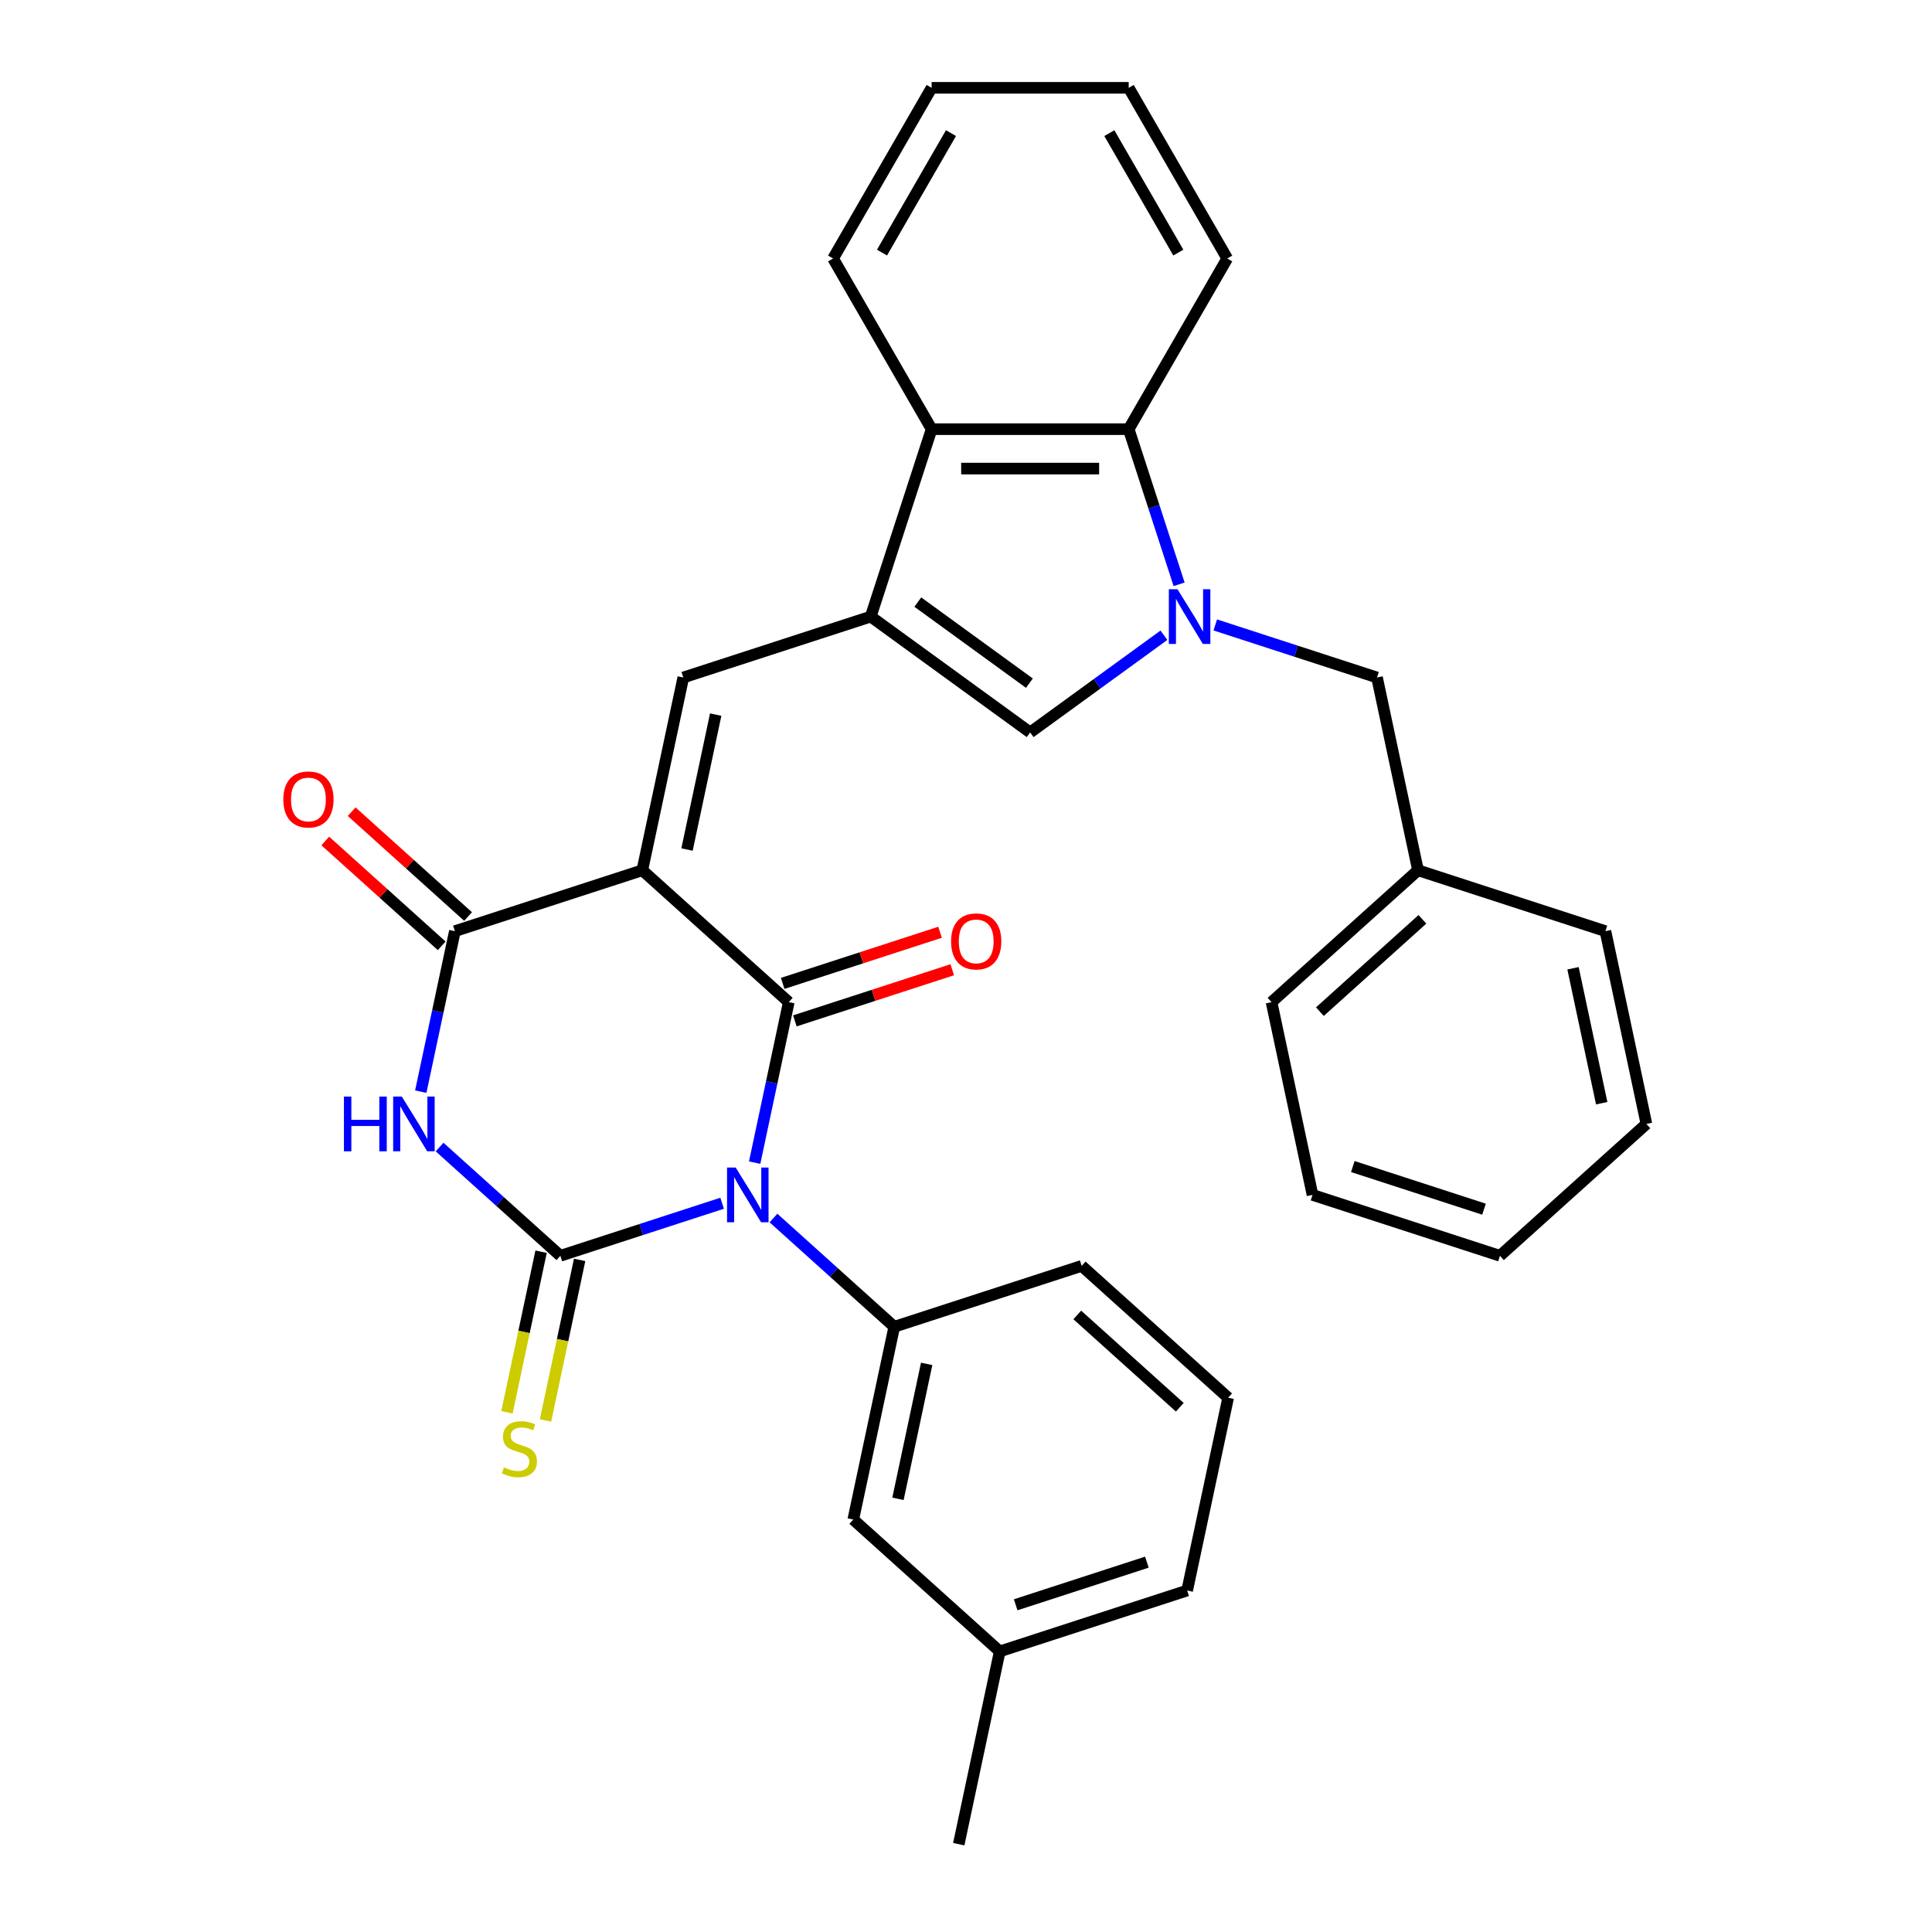 <?xml version='1.0' encoding='iso-8859-1'?>
<svg version='1.1' baseProfile='full'
              xmlns='http://www.w3.org/2000/svg'
                      xmlns:rdkit='http://www.rdkit.org/xml'
                      xmlns:xlink='http://www.w3.org/1999/xlink'
                  xml:space='preserve'
width='1000px' height='1000px' viewBox='0 0 1000 1000'>
<!-- END OF HEADER -->
<rect style='opacity:1.0;fill:#FFFFFF;stroke:none' width='1000' height='1000' x='0' y='0'> </rect>
<path class='bond-1' d='M 373.768,622.798 L 331.906,636.4' style='fill:none;fill-rule:evenodd;stroke:#0000FF;stroke-width:6px;stroke-linecap:butt;stroke-linejoin:miter;stroke-opacity:1' />
<path class='bond-1' d='M 331.906,636.4 L 290.044,650.002' style='fill:none;fill-rule:evenodd;stroke:#000000;stroke-width:6px;stroke-linecap:butt;stroke-linejoin:miter;stroke-opacity:1' />
<path class='bond-2' d='M 390.61,601.77 L 399.438,560.236' style='fill:none;fill-rule:evenodd;stroke:#0000FF;stroke-width:6px;stroke-linecap:butt;stroke-linejoin:miter;stroke-opacity:1' />
<path class='bond-2' d='M 399.438,560.236 L 408.266,518.703' style='fill:none;fill-rule:evenodd;stroke:#000000;stroke-width:6px;stroke-linecap:butt;stroke-linejoin:miter;stroke-opacity:1' />
<path class='bond-9' d='M 400.348,630.446 L 431.606,658.591' style='fill:none;fill-rule:evenodd;stroke:#0000FF;stroke-width:6px;stroke-linecap:butt;stroke-linejoin:miter;stroke-opacity:1' />
<path class='bond-9' d='M 431.606,658.591 L 462.863,686.736' style='fill:none;fill-rule:evenodd;stroke:#000000;stroke-width:6px;stroke-linecap:butt;stroke-linejoin:miter;stroke-opacity:1' />
<path class='bond-0' d='M 332.461,450.447 L 408.266,518.703' style='fill:none;fill-rule:evenodd;stroke:#000000;stroke-width:6px;stroke-linecap:butt;stroke-linejoin:miter;stroke-opacity:1' />
<path class='bond-4' d='M 332.461,450.447 L 235.447,481.969' style='fill:none;fill-rule:evenodd;stroke:#000000;stroke-width:6px;stroke-linecap:butt;stroke-linejoin:miter;stroke-opacity:1' />
<path class='bond-7' d='M 332.461,450.447 L 353.669,350.67' style='fill:none;fill-rule:evenodd;stroke:#000000;stroke-width:6px;stroke-linecap:butt;stroke-linejoin:miter;stroke-opacity:1' />
<path class='bond-7' d='M 355.597,439.722 L 370.443,369.878' style='fill:none;fill-rule:evenodd;stroke:#000000;stroke-width:6px;stroke-linecap:butt;stroke-linejoin:miter;stroke-opacity:1' />
<path class='bond-3' d='M 290.044,650.002 L 258.787,621.857' style='fill:none;fill-rule:evenodd;stroke:#000000;stroke-width:6px;stroke-linecap:butt;stroke-linejoin:miter;stroke-opacity:1' />
<path class='bond-3' d='M 258.787,621.857 L 227.529,593.713' style='fill:none;fill-rule:evenodd;stroke:#0000FF;stroke-width:6px;stroke-linecap:butt;stroke-linejoin:miter;stroke-opacity:1' />
<path class='bond-12' d='M 280.066,647.881 L 271.234,689.434' style='fill:none;fill-rule:evenodd;stroke:#000000;stroke-width:6px;stroke-linecap:butt;stroke-linejoin:miter;stroke-opacity:1' />
<path class='bond-12' d='M 271.234,689.434 L 262.402,730.988' style='fill:none;fill-rule:evenodd;stroke:#CCCC00;stroke-width:6px;stroke-linecap:butt;stroke-linejoin:miter;stroke-opacity:1' />
<path class='bond-12' d='M 300.022,652.122 L 291.189,693.676' style='fill:none;fill-rule:evenodd;stroke:#000000;stroke-width:6px;stroke-linecap:butt;stroke-linejoin:miter;stroke-opacity:1' />
<path class='bond-12' d='M 291.189,693.676 L 282.357,735.23' style='fill:none;fill-rule:evenodd;stroke:#CCCC00;stroke-width:6px;stroke-linecap:butt;stroke-linejoin:miter;stroke-opacity:1' />
<path class='bond-14' d='M 411.418,528.404 L 452.15,515.17' style='fill:none;fill-rule:evenodd;stroke:#000000;stroke-width:6px;stroke-linecap:butt;stroke-linejoin:miter;stroke-opacity:1' />
<path class='bond-14' d='M 452.15,515.17 L 492.882,501.935' style='fill:none;fill-rule:evenodd;stroke:#FF0000;stroke-width:6px;stroke-linecap:butt;stroke-linejoin:miter;stroke-opacity:1' />
<path class='bond-14' d='M 405.114,509.001 L 445.846,495.767' style='fill:none;fill-rule:evenodd;stroke:#000000;stroke-width:6px;stroke-linecap:butt;stroke-linejoin:miter;stroke-opacity:1' />
<path class='bond-14' d='M 445.846,495.767 L 486.578,482.532' style='fill:none;fill-rule:evenodd;stroke:#FF0000;stroke-width:6px;stroke-linecap:butt;stroke-linejoin:miter;stroke-opacity:1' />
<path class='bond-32' d='M 217.791,565.036 L 226.619,523.502' style='fill:none;fill-rule:evenodd;stroke:#0000FF;stroke-width:6px;stroke-linecap:butt;stroke-linejoin:miter;stroke-opacity:1' />
<path class='bond-32' d='M 226.619,523.502 L 235.447,481.969' style='fill:none;fill-rule:evenodd;stroke:#000000;stroke-width:6px;stroke-linecap:butt;stroke-linejoin:miter;stroke-opacity:1' />
<path class='bond-15' d='M 242.273,474.388 L 212.145,447.261' style='fill:none;fill-rule:evenodd;stroke:#000000;stroke-width:6px;stroke-linecap:butt;stroke-linejoin:miter;stroke-opacity:1' />
<path class='bond-15' d='M 212.145,447.261 L 182.017,420.134' style='fill:none;fill-rule:evenodd;stroke:#FF0000;stroke-width:6px;stroke-linecap:butt;stroke-linejoin:miter;stroke-opacity:1' />
<path class='bond-15' d='M 228.621,489.549 L 198.494,462.422' style='fill:none;fill-rule:evenodd;stroke:#000000;stroke-width:6px;stroke-linecap:butt;stroke-linejoin:miter;stroke-opacity:1' />
<path class='bond-15' d='M 198.494,462.422 L 168.366,435.295' style='fill:none;fill-rule:evenodd;stroke:#FF0000;stroke-width:6px;stroke-linecap:butt;stroke-linejoin:miter;stroke-opacity:1' />
<path class='bond-5' d='M 602.442,328.804 L 567.825,353.955' style='fill:none;fill-rule:evenodd;stroke:#0000FF;stroke-width:6px;stroke-linecap:butt;stroke-linejoin:miter;stroke-opacity:1' />
<path class='bond-5' d='M 567.825,353.955 L 533.208,379.106' style='fill:none;fill-rule:evenodd;stroke:#000000;stroke-width:6px;stroke-linecap:butt;stroke-linejoin:miter;stroke-opacity:1' />
<path class='bond-13' d='M 629.023,323.467 L 670.884,337.068' style='fill:none;fill-rule:evenodd;stroke:#0000FF;stroke-width:6px;stroke-linecap:butt;stroke-linejoin:miter;stroke-opacity:1' />
<path class='bond-13' d='M 670.884,337.068 L 712.746,350.67' style='fill:none;fill-rule:evenodd;stroke:#000000;stroke-width:6px;stroke-linecap:butt;stroke-linejoin:miter;stroke-opacity:1' />
<path class='bond-34' d='M 610.303,302.438 L 597.257,262.286' style='fill:none;fill-rule:evenodd;stroke:#0000FF;stroke-width:6px;stroke-linecap:butt;stroke-linejoin:miter;stroke-opacity:1' />
<path class='bond-34' d='M 597.257,262.286 L 584.211,222.135' style='fill:none;fill-rule:evenodd;stroke:#000000;stroke-width:6px;stroke-linecap:butt;stroke-linejoin:miter;stroke-opacity:1' />
<path class='bond-6' d='M 450.683,319.148 L 353.669,350.67' style='fill:none;fill-rule:evenodd;stroke:#000000;stroke-width:6px;stroke-linecap:butt;stroke-linejoin:miter;stroke-opacity:1' />
<path class='bond-8' d='M 450.683,319.148 L 533.208,379.106' style='fill:none;fill-rule:evenodd;stroke:#000000;stroke-width:6px;stroke-linecap:butt;stroke-linejoin:miter;stroke-opacity:1' />
<path class='bond-8' d='M 475.053,311.637 L 532.82,353.608' style='fill:none;fill-rule:evenodd;stroke:#000000;stroke-width:6px;stroke-linecap:butt;stroke-linejoin:miter;stroke-opacity:1' />
<path class='bond-11' d='M 450.683,319.148 L 482.205,222.135' style='fill:none;fill-rule:evenodd;stroke:#000000;stroke-width:6px;stroke-linecap:butt;stroke-linejoin:miter;stroke-opacity:1' />
<path class='bond-16' d='M 462.863,686.736 L 441.655,786.513' style='fill:none;fill-rule:evenodd;stroke:#000000;stroke-width:6px;stroke-linecap:butt;stroke-linejoin:miter;stroke-opacity:1' />
<path class='bond-16' d='M 479.638,705.944 L 464.792,775.788' style='fill:none;fill-rule:evenodd;stroke:#000000;stroke-width:6px;stroke-linecap:butt;stroke-linejoin:miter;stroke-opacity:1' />
<path class='bond-19' d='M 462.863,686.736 L 559.877,655.214' style='fill:none;fill-rule:evenodd;stroke:#000000;stroke-width:6px;stroke-linecap:butt;stroke-linejoin:miter;stroke-opacity:1' />
<path class='bond-10' d='M 584.211,222.135 L 482.205,222.135' style='fill:none;fill-rule:evenodd;stroke:#000000;stroke-width:6px;stroke-linecap:butt;stroke-linejoin:miter;stroke-opacity:1' />
<path class='bond-10' d='M 568.91,242.536 L 497.505,242.536' style='fill:none;fill-rule:evenodd;stroke:#000000;stroke-width:6px;stroke-linecap:butt;stroke-linejoin:miter;stroke-opacity:1' />
<path class='bond-20' d='M 584.211,222.135 L 635.214,133.795' style='fill:none;fill-rule:evenodd;stroke:#000000;stroke-width:6px;stroke-linecap:butt;stroke-linejoin:miter;stroke-opacity:1' />
<path class='bond-21' d='M 482.205,222.135 L 431.201,133.795' style='fill:none;fill-rule:evenodd;stroke:#000000;stroke-width:6px;stroke-linecap:butt;stroke-linejoin:miter;stroke-opacity:1' />
<path class='bond-17' d='M 712.746,350.67 L 733.955,450.447' style='fill:none;fill-rule:evenodd;stroke:#000000;stroke-width:6px;stroke-linecap:butt;stroke-linejoin:miter;stroke-opacity:1' />
<path class='bond-18' d='M 441.655,786.513 L 517.461,854.768' style='fill:none;fill-rule:evenodd;stroke:#000000;stroke-width:6px;stroke-linecap:butt;stroke-linejoin:miter;stroke-opacity:1' />
<path class='bond-25' d='M 733.955,450.447 L 658.149,518.703' style='fill:none;fill-rule:evenodd;stroke:#000000;stroke-width:6px;stroke-linecap:butt;stroke-linejoin:miter;stroke-opacity:1' />
<path class='bond-25' d='M 736.235,475.847 L 683.171,523.626' style='fill:none;fill-rule:evenodd;stroke:#000000;stroke-width:6px;stroke-linecap:butt;stroke-linejoin:miter;stroke-opacity:1' />
<path class='bond-26' d='M 733.955,450.447 L 830.968,481.969' style='fill:none;fill-rule:evenodd;stroke:#000000;stroke-width:6px;stroke-linecap:butt;stroke-linejoin:miter;stroke-opacity:1' />
<path class='bond-24' d='M 517.461,854.768 L 496.252,954.545' style='fill:none;fill-rule:evenodd;stroke:#000000;stroke-width:6px;stroke-linecap:butt;stroke-linejoin:miter;stroke-opacity:1' />
<path class='bond-33' d='M 517.461,854.768 L 614.474,823.247' style='fill:none;fill-rule:evenodd;stroke:#000000;stroke-width:6px;stroke-linecap:butt;stroke-linejoin:miter;stroke-opacity:1' />
<path class='bond-33' d='M 525.708,830.637 L 593.618,808.572' style='fill:none;fill-rule:evenodd;stroke:#000000;stroke-width:6px;stroke-linecap:butt;stroke-linejoin:miter;stroke-opacity:1' />
<path class='bond-22' d='M 559.877,655.214 L 635.683,723.469' style='fill:none;fill-rule:evenodd;stroke:#000000;stroke-width:6px;stroke-linecap:butt;stroke-linejoin:miter;stroke-opacity:1' />
<path class='bond-22' d='M 557.597,680.613 L 610.661,728.392' style='fill:none;fill-rule:evenodd;stroke:#000000;stroke-width:6px;stroke-linecap:butt;stroke-linejoin:miter;stroke-opacity:1' />
<path class='bond-35' d='M 635.214,133.795 L 584.211,45.455' style='fill:none;fill-rule:evenodd;stroke:#000000;stroke-width:6px;stroke-linecap:butt;stroke-linejoin:miter;stroke-opacity:1' />
<path class='bond-35' d='M 609.895,130.744 L 574.193,68.906' style='fill:none;fill-rule:evenodd;stroke:#000000;stroke-width:6px;stroke-linecap:butt;stroke-linejoin:miter;stroke-opacity:1' />
<path class='bond-27' d='M 431.201,133.795 L 482.205,45.455' style='fill:none;fill-rule:evenodd;stroke:#000000;stroke-width:6px;stroke-linecap:butt;stroke-linejoin:miter;stroke-opacity:1' />
<path class='bond-27' d='M 456.52,130.744 L 492.222,68.906' style='fill:none;fill-rule:evenodd;stroke:#000000;stroke-width:6px;stroke-linecap:butt;stroke-linejoin:miter;stroke-opacity:1' />
<path class='bond-23' d='M 635.683,723.469 L 614.474,823.247' style='fill:none;fill-rule:evenodd;stroke:#000000;stroke-width:6px;stroke-linecap:butt;stroke-linejoin:miter;stroke-opacity:1' />
<path class='bond-29' d='M 658.149,518.703 L 679.357,618.48' style='fill:none;fill-rule:evenodd;stroke:#000000;stroke-width:6px;stroke-linecap:butt;stroke-linejoin:miter;stroke-opacity:1' />
<path class='bond-30' d='M 830.968,481.969 L 852.177,581.746' style='fill:none;fill-rule:evenodd;stroke:#000000;stroke-width:6px;stroke-linecap:butt;stroke-linejoin:miter;stroke-opacity:1' />
<path class='bond-30' d='M 814.194,501.177 L 829.04,571.021' style='fill:none;fill-rule:evenodd;stroke:#000000;stroke-width:6px;stroke-linecap:butt;stroke-linejoin:miter;stroke-opacity:1' />
<path class='bond-28' d='M 482.205,45.455 L 584.211,45.455' style='fill:none;fill-rule:evenodd;stroke:#000000;stroke-width:6px;stroke-linecap:butt;stroke-linejoin:miter;stroke-opacity:1' />
<path class='bond-36' d='M 679.357,618.48 L 776.371,650.002' style='fill:none;fill-rule:evenodd;stroke:#000000;stroke-width:6px;stroke-linecap:butt;stroke-linejoin:miter;stroke-opacity:1' />
<path class='bond-36' d='M 700.214,603.805 L 768.123,625.871' style='fill:none;fill-rule:evenodd;stroke:#000000;stroke-width:6px;stroke-linecap:butt;stroke-linejoin:miter;stroke-opacity:1' />
<path class='bond-31' d='M 852.177,581.746 L 776.371,650.002' style='fill:none;fill-rule:evenodd;stroke:#000000;stroke-width:6px;stroke-linecap:butt;stroke-linejoin:miter;stroke-opacity:1' />
<path  class='atom-0' d='M 380.798 604.32
L 390.078 619.32
Q 390.998 620.8, 392.478 623.48
Q 393.958 626.16, 394.038 626.32
L 394.038 604.32
L 397.798 604.32
L 397.798 632.64
L 393.918 632.64
L 383.958 616.24
Q 382.798 614.32, 381.558 612.12
Q 380.358 609.92, 379.998 609.24
L 379.998 632.64
L 376.318 632.64
L 376.318 604.32
L 380.798 604.32
' fill='#0000FF'/>
<path  class='atom-4' d='M 178.019 567.586
L 181.859 567.586
L 181.859 579.626
L 196.339 579.626
L 196.339 567.586
L 200.179 567.586
L 200.179 595.906
L 196.339 595.906
L 196.339 582.826
L 181.859 582.826
L 181.859 595.906
L 178.019 595.906
L 178.019 567.586
' fill='#0000FF'/>
<path  class='atom-4' d='M 207.979 567.586
L 217.259 582.586
Q 218.179 584.066, 219.659 586.746
Q 221.139 589.426, 221.219 589.586
L 221.219 567.586
L 224.979 567.586
L 224.979 595.906
L 221.099 595.906
L 211.139 579.506
Q 209.979 577.586, 208.739 575.386
Q 207.539 573.186, 207.179 572.506
L 207.179 595.906
L 203.499 595.906
L 203.499 567.586
L 207.979 567.586
' fill='#0000FF'/>
<path  class='atom-6' d='M 609.472 304.988
L 618.752 319.988
Q 619.672 321.468, 621.152 324.148
Q 622.632 326.828, 622.712 326.988
L 622.712 304.988
L 626.472 304.988
L 626.472 333.308
L 622.592 333.308
L 612.632 316.908
Q 611.472 314.988, 610.232 312.788
Q 609.032 310.588, 608.672 309.908
L 608.672 333.308
L 604.992 333.308
L 604.992 304.988
L 609.472 304.988
' fill='#0000FF'/>
<path  class='atom-13' d='M 260.836 759.499
Q 261.156 759.619, 262.476 760.179
Q 263.796 760.739, 265.236 761.099
Q 266.716 761.419, 268.156 761.419
Q 270.836 761.419, 272.396 760.139
Q 273.956 758.819, 273.956 756.539
Q 273.956 754.979, 273.156 754.019
Q 272.396 753.059, 271.196 752.539
Q 269.996 752.019, 267.996 751.419
Q 265.476 750.659, 263.956 749.939
Q 262.476 749.219, 261.396 747.699
Q 260.356 746.179, 260.356 743.619
Q 260.356 740.059, 262.756 737.859
Q 265.196 735.659, 269.996 735.659
Q 273.276 735.659, 276.996 737.219
L 276.076 740.299
Q 272.676 738.899, 270.116 738.899
Q 267.356 738.899, 265.836 740.059
Q 264.316 741.179, 264.356 743.139
Q 264.356 744.659, 265.116 745.579
Q 265.916 746.499, 267.036 747.019
Q 268.196 747.539, 270.116 748.139
Q 272.676 748.939, 274.196 749.739
Q 275.716 750.539, 276.796 752.179
Q 277.916 753.779, 277.916 756.539
Q 277.916 760.459, 275.276 762.579
Q 272.676 764.659, 268.316 764.659
Q 265.796 764.659, 263.876 764.099
Q 261.996 763.579, 259.756 762.659
L 260.836 759.499
' fill='#CCCC00'/>
<path  class='atom-15' d='M 492.28 487.261
Q 492.28 480.461, 495.64 476.661
Q 499 472.861, 505.28 472.861
Q 511.56 472.861, 514.92 476.661
Q 518.28 480.461, 518.28 487.261
Q 518.28 494.141, 514.88 498.061
Q 511.48 501.941, 505.28 501.941
Q 499.04 501.941, 495.64 498.061
Q 492.28 494.181, 492.28 487.261
M 505.28 498.741
Q 509.6 498.741, 511.92 495.861
Q 514.28 492.941, 514.28 487.261
Q 514.28 481.701, 511.92 478.901
Q 509.6 476.061, 505.28 476.061
Q 500.96 476.061, 498.6 478.861
Q 496.28 481.661, 496.28 487.261
Q 496.28 492.981, 498.6 495.861
Q 500.96 498.741, 505.28 498.741
' fill='#FF0000'/>
<path  class='atom-16' d='M 146.642 413.793
Q 146.642 406.993, 150.002 403.193
Q 153.362 399.393, 159.642 399.393
Q 165.922 399.393, 169.282 403.193
Q 172.642 406.993, 172.642 413.793
Q 172.642 420.673, 169.242 424.593
Q 165.842 428.473, 159.642 428.473
Q 153.402 428.473, 150.002 424.593
Q 146.642 420.713, 146.642 413.793
M 159.642 425.273
Q 163.962 425.273, 166.282 422.393
Q 168.642 419.473, 168.642 413.793
Q 168.642 408.233, 166.282 405.433
Q 163.962 402.593, 159.642 402.593
Q 155.322 402.593, 152.962 405.393
Q 150.642 408.193, 150.642 413.793
Q 150.642 419.513, 152.962 422.393
Q 155.322 425.273, 159.642 425.273
' fill='#FF0000'/>
</svg>
